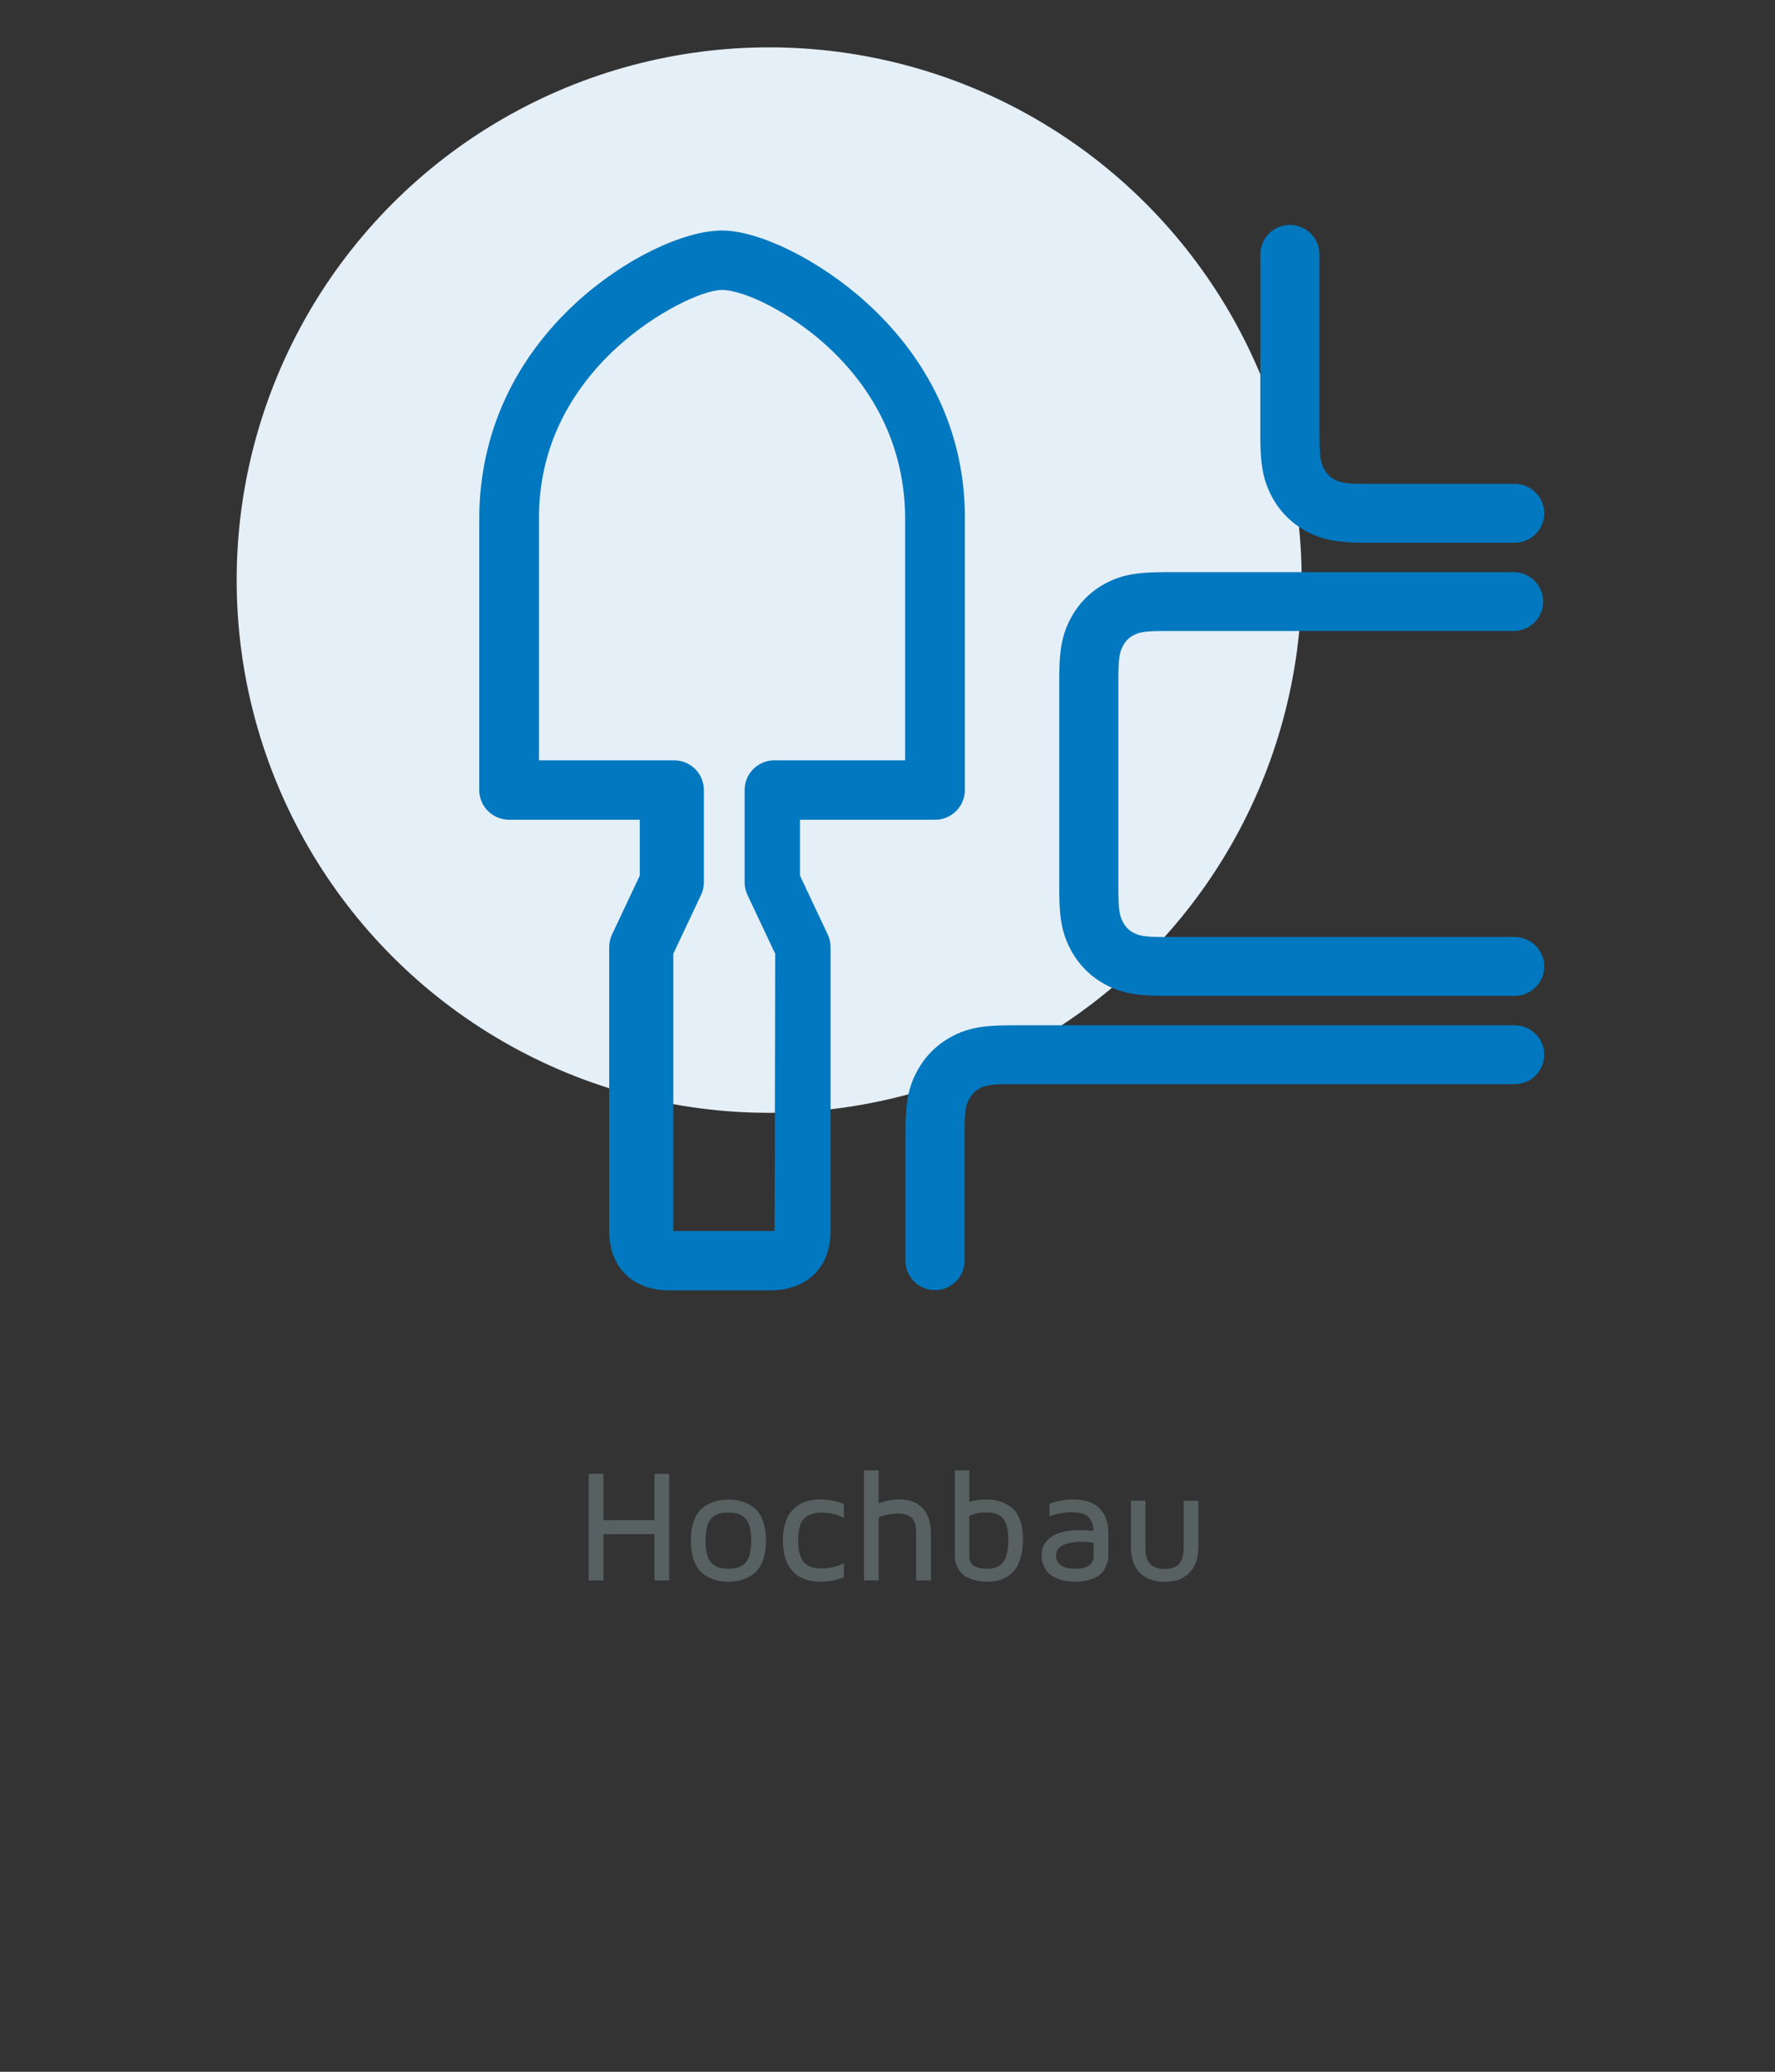 <?xml version="1.0" encoding="UTF-8"?>
<svg width="300px" height="350px" viewBox="0 0 300 350" version="1.1" xmlns="http://www.w3.org/2000/svg" xmlns:xlink="http://www.w3.org/1999/xlink">
    <rect x="0" y="0" width="300" height="350" fill="#333333" stroke="none"/>
    <!-- Generator: Sketch 51.2 (57519) - http://www.bohemiancoding.com/sketch -->
    <title>slider_icon_hochbau_300x350</title>
    <desc>Created with Sketch.</desc>
    <defs></defs>
    <g id="slider_icon_hochbau_300x350" stroke="none" stroke-width="1" fill="none" fill-rule="evenodd">
        <g id="Group-9-Copy" transform="translate(40, 8)">
            <circle id="Oval-3-Copy-24" fill="#E5EFF7" cx="90" cy="90" r="90"></circle>
            <path d="M118.029,130.487 L95.207,130.487 L95.207,139.924 L99.898,149.873 C100.212,150.54 100.375,151.268 100.375,152.004 L100.375,200.018 C100.375,206.139 96.353,210 90.159,210 L73.18,210 C66.986,210 62.964,206.139 62.964,200.018 L62.964,152.004 C62.964,151.268 63.127,150.54 63.441,149.873 L68.132,139.924 L68.132,130.487 L46.049,130.487 C43.26,130.487 41,128.239 41,125.466 L41,79.675 C41,65.081 47.121,52.613 57.286,43.224 C65.265,35.854 75.467,30.944 82.039,30.944 C88.269,30.944 98.489,35.896 106.485,43.163 C116.825,52.56 123.077,64.941 123.077,79.408 L123.077,125.466 C123.077,128.239 120.817,130.487 118.029,130.487 Z M183.011,34.971 L183.011,65.674 C183.011,69.074 183.211,70.134 183.777,71.212 C184.191,72.002 184.764,72.585 185.521,72.998 C186.535,73.55 187.523,73.745 190.809,73.745 L216.001,73.745 C218.762,73.745 221,75.97 221,78.716 C221,81.461 218.762,83.687 216.001,83.687 L190.809,83.687 C185.981,83.687 183.4,83.179 180.716,81.716 C178.22,80.356 176.239,78.337 174.914,75.811 C173.502,73.12 173.013,70.543 173.013,65.674 L173.013,34.971 C173.013,32.226 175.251,30 178.012,30 C180.773,30 183.011,32.226 183.011,34.971 Z M123.027,204.979 C123.027,207.725 120.789,209.95 118.029,209.95 C115.268,209.95 113.03,207.725 113.03,204.979 L113.03,183.224 C113.03,178.355 113.518,175.778 114.93,173.087 C116.254,170.562 118.235,168.543 120.731,167.182 C123.413,165.719 125.994,165.211 130.821,165.211 L216.001,165.211 C218.762,165.211 221,167.437 221,170.182 C221,172.928 218.762,175.153 216.001,175.153 L130.821,175.153 C127.536,175.153 126.55,175.348 125.537,175.9 C124.78,176.313 124.208,176.896 123.793,177.686 C123.228,178.763 123.027,179.824 123.027,183.224 L123.027,204.979 Z M112.98,79.675 C112.98,68.043 108.13,58.165 99.92,50.581 C93.655,44.795 85.74,40.986 82.039,40.986 C78.683,40.986 70.7,44.853 64.404,50.575 C56.039,58.178 51.097,67.963 51.097,79.408 L51.097,120.445 L73.918,120.445 C76.707,120.445 78.967,122.693 78.967,125.466 L78.967,141.042 C78.967,141.779 78.804,142.507 78.49,143.174 L73.799,153.123 L73.799,199.957 C73.825,199.958 79.524,199.958 90.897,199.959 C90.925,199.959 90.964,184.347 91.016,153.123 L86.326,143.174 C86.011,142.507 85.848,141.779 85.848,141.042 L85.848,125.466 C85.848,122.693 88.109,120.445 90.897,120.445 L112.98,120.445 L112.98,79.675 Z M149.02,142.228 C149.02,145.628 149.221,146.689 149.786,147.767 C150.2,148.557 150.771,149.14 151.527,149.552 C152.539,150.104 153.524,150.298 156.805,150.298 L216.001,150.298 C218.762,150.298 221,152.524 221,155.269 C221,158.015 218.762,160.24 216.001,160.24 L156.805,160.24 C151.981,160.24 149.401,159.732 146.719,158.269 C144.224,156.908 142.245,154.888 140.921,152.363 C139.51,149.672 139.023,147.096 139.023,142.228 L139.023,106.67 C139.023,101.802 139.51,99.226 140.921,96.535 C142.245,94.01 144.224,91.99 146.719,90.629 C149.401,89.166 151.981,88.658 156.805,88.658 L215.821,88.658 C218.582,88.658 220.82,90.883 220.82,93.629 C220.82,96.374 218.582,98.6 215.821,98.6 L156.805,98.6 C153.524,98.6 152.539,98.794 151.527,99.346 C150.771,99.758 150.2,100.341 149.786,101.131 C149.221,102.209 149.02,103.27 149.02,106.67 L149.02,142.228 Z" id="Combined-Shape" fill="#0178BF" fill-rule="nonzero"></path>
        </g>
        <path d="M99.492,267 L99.492,248.991 L101.983,248.991 L101.983,256.822 L110.619,256.822 L110.619,248.991 L113.097,248.991 L113.097,267 L110.619,267 L110.619,259.169 L101.983,259.169 L101.983,267 L99.492,267 Z M116.762,260.276 C116.762,258.905 116.951,257.743 117.329,256.789 C117.707,255.836 118.221,255.122 118.872,254.647 C119.522,254.172 120.188,253.836 120.869,253.638 C121.55,253.441 122.297,253.342 123.11,253.342 C123.923,253.342 124.67,253.441 125.351,253.638 C126.032,253.836 126.698,254.172 127.349,254.647 C127.999,255.122 128.513,255.836 128.891,256.789 C129.269,257.743 129.458,258.905 129.458,260.276 C129.458,261.647 129.269,262.81 128.891,263.763 C128.513,264.717 127.999,265.431 127.349,265.906 C126.698,266.38 126.032,266.717 125.351,266.914 C124.67,267.112 123.923,267.211 123.11,267.211 C122.297,267.211 121.55,267.112 120.869,266.914 C120.188,266.717 119.522,266.38 118.872,265.906 C118.221,265.431 117.707,264.717 117.329,263.763 C116.951,262.81 116.762,261.647 116.762,260.276 Z M119.254,260.276 C119.254,261.287 119.353,262.12 119.551,262.775 C119.748,263.429 120.045,263.915 120.44,264.231 C120.836,264.548 121.236,264.759 121.64,264.864 C122.044,264.97 122.534,265.022 123.11,265.022 C123.686,265.022 124.176,264.97 124.58,264.864 C124.984,264.759 125.384,264.548 125.78,264.231 C126.175,263.915 126.472,263.429 126.67,262.775 C126.867,262.12 126.966,261.287 126.966,260.276 C126.966,259.266 126.867,258.433 126.67,257.778 C126.472,257.123 126.175,256.638 125.78,256.321 C125.384,256.005 124.984,255.794 124.58,255.688 C124.176,255.583 123.686,255.53 123.11,255.53 C122.534,255.53 122.044,255.583 121.64,255.688 C121.236,255.794 120.836,256.005 120.44,256.321 C120.045,256.638 119.748,257.123 119.551,257.778 C119.353,258.433 119.254,259.266 119.254,260.276 Z M132.319,260.25 C132.319,258 132.864,256.282 133.954,255.095 C135.043,253.909 136.612,253.315 138.66,253.315 C140.031,253.315 141.354,253.566 142.628,254.067 L142.628,256.414 C141.407,255.825 140.172,255.53 138.924,255.53 L138.871,255.53 C137.632,255.53 136.661,255.849 135.958,256.486 C135.254,257.123 134.903,258.378 134.903,260.25 C134.903,261.243 135.006,262.067 135.213,262.722 C135.419,263.377 135.727,263.862 136.135,264.179 C136.544,264.495 136.957,264.706 137.375,264.812 C137.792,264.917 138.291,264.97 138.871,264.97 C140.163,264.97 141.416,264.684 142.628,264.113 L142.628,266.459 C141.354,266.96 140.031,267.211 138.66,267.211 C136.612,267.211 135.043,266.613 133.954,265.418 C132.864,264.223 132.319,262.5 132.319,260.25 Z M146.03,267 L146.03,248.398 L148.508,248.398 L148.508,253.988 C149.66,253.54 150.846,253.315 152.068,253.315 C153.738,253.315 155.034,253.814 155.957,254.812 C156.88,255.809 157.341,257.227 157.341,259.063 L157.341,267 L154.85,267 L154.85,258.984 C154.85,257.666 154.571,256.787 154.012,256.348 C153.454,255.908 152.727,255.688 151.831,255.688 C150.732,255.688 149.625,255.904 148.508,256.334 L148.508,267 L146.03,267 Z M161.375,262.847 L161.375,248.398 L163.828,248.398 L163.828,253.711 C164.759,253.447 165.722,253.315 166.715,253.315 C167.488,253.315 168.209,253.41 168.877,253.599 C169.545,253.788 170.2,254.115 170.841,254.581 C171.483,255.047 171.986,255.748 172.351,256.684 C172.716,257.62 172.898,258.756 172.898,260.092 C172.898,261.278 172.76,262.318 172.483,263.21 C172.206,264.102 171.865,264.794 171.461,265.286 C171.057,265.778 170.571,266.178 170.004,266.486 C169.437,266.793 168.914,266.991 168.435,267.079 C167.956,267.167 167.458,267.211 166.939,267.211 C165.963,267.211 165.111,267.09 164.381,266.848 C163.652,266.607 163.103,266.319 162.733,265.985 C162.364,265.651 162.072,265.26 161.857,264.812 C161.641,264.363 161.507,263.994 161.455,263.704 C161.402,263.414 161.375,263.128 161.375,262.847 Z M163.828,263.005 C163.828,264.35 164.865,265.022 166.939,265.022 C167.405,265.022 167.818,264.965 168.178,264.851 C168.539,264.737 168.903,264.521 169.272,264.205 C169.642,263.889 169.925,263.383 170.123,262.689 C170.321,261.995 170.419,261.129 170.419,260.092 C170.419,259.116 170.321,258.31 170.123,257.673 C169.925,257.035 169.642,256.567 169.272,256.269 C168.903,255.97 168.521,255.768 168.125,255.662 C167.73,255.557 167.26,255.504 166.715,255.504 C165.704,255.504 164.742,255.693 163.828,256.071 L163.828,263.005 Z M176.036,262.755 C176.036,261.419 176.598,260.375 177.723,259.624 C178.848,258.872 180.399,258.497 182.377,258.497 C183.221,258.497 184.038,258.549 184.829,258.655 C184.776,257.521 184.467,256.708 183.9,256.216 C183.333,255.724 182.403,255.478 181.111,255.478 C179.942,255.478 178.699,255.702 177.38,256.15 L177.38,254.041 C178.655,253.557 180.013,253.315 181.454,253.315 C183.326,253.315 184.772,253.801 185.792,254.772 C186.811,255.743 187.321,257.139 187.321,258.958 L187.321,262.847 C187.321,263.137 187.292,263.425 187.235,263.711 C187.178,263.996 187.042,264.363 186.826,264.812 C186.611,265.26 186.319,265.651 185.95,265.985 C185.581,266.319 185.027,266.607 184.289,266.848 C183.55,267.09 182.698,267.211 181.731,267.211 C180.738,267.211 179.868,267.086 179.121,266.835 C178.374,266.585 177.811,266.292 177.433,265.958 C177.055,265.625 176.754,265.229 176.53,264.772 C176.306,264.315 176.167,263.937 176.115,263.638 C176.062,263.339 176.036,263.045 176.036,262.755 Z M178.488,262.729 C178.488,264.258 179.569,265.022 181.731,265.022 L181.771,265.022 C183.81,265.022 184.829,264.289 184.829,262.821 L184.829,260.632 C184.179,260.527 183.396,260.47 182.482,260.461 C182.122,260.461 181.744,260.494 181.349,260.56 C180.953,260.626 180.527,260.729 180.07,260.87 C179.613,261.01 179.235,261.243 178.936,261.568 C178.637,261.894 178.488,262.28 178.488,262.729 Z M191.144,261.331 L191.144,253.526 L193.596,253.526 L193.596,261.516 C193.596,262.737 193.858,263.634 194.381,264.205 C194.904,264.776 195.723,265.062 196.839,265.062 C197.956,265.062 198.771,264.779 199.285,264.212 C199.799,263.645 200.056,262.746 200.056,261.516 L200.056,253.526 L202.535,253.526 L202.535,261.331 C202.535,263.203 202.036,264.656 201.038,265.688 C200.041,266.721 198.641,267.237 196.839,267.237 C195.038,267.237 193.638,266.721 192.64,265.688 C191.643,264.656 191.144,263.203 191.144,261.331 Z" id="Hochbau" fill="#576161"></path>
    </g>
</svg>